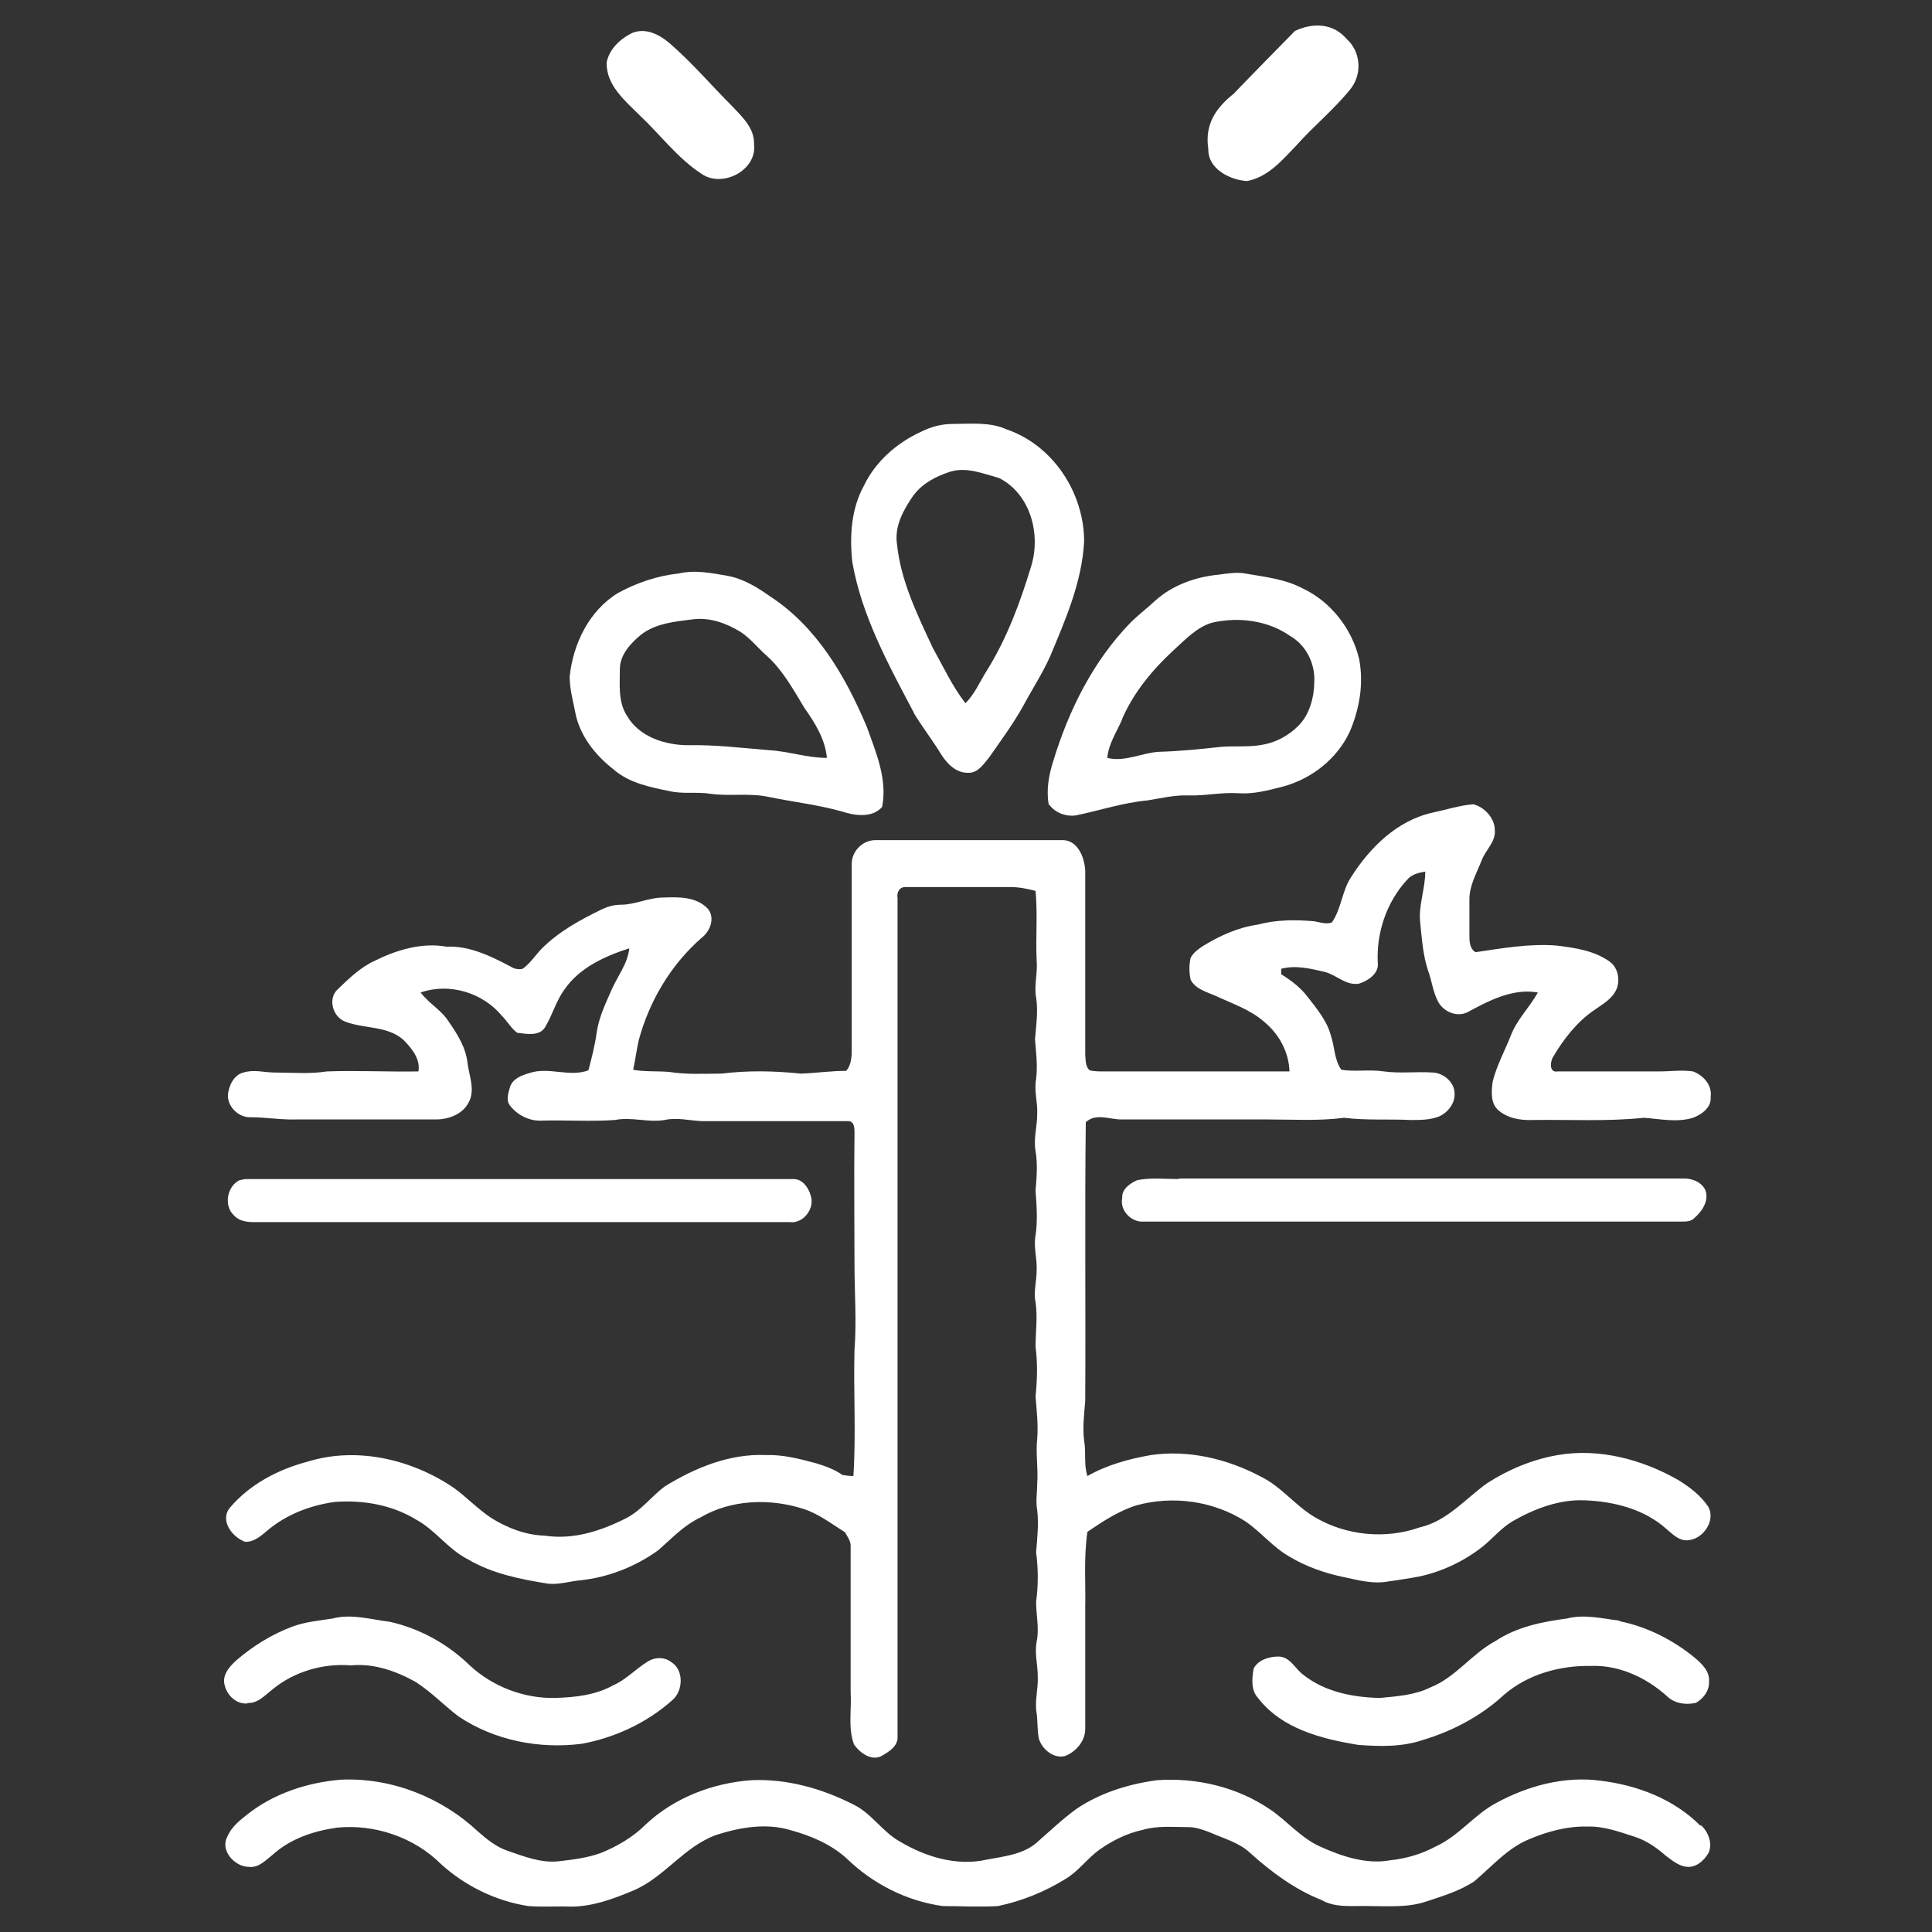 <?xml version="1.0" encoding="UTF-8"?>
<svg id="OBJECTS" xmlns="http://www.w3.org/2000/svg" viewBox="0 0 35 35">
  <rect x="0" y="0" width="35" height="35" fill="#333333" stroke="none"/>
  <defs>
    <style>
      .cls-1 {
        fill: #fff;
        stroke-width: 0px;
      }
    </style>
  </defs>
  <path class="cls-1" d="m16.55,12.91c.15.25.33.48.49.74.11.18.28.36.51.35.17,0,.27-.16.37-.28.21-.3.43-.6.61-.92.16-.3.35-.59.49-.9.28-.67.58-1.35.62-2.09,0-.88-.56-1.74-1.4-2.03-.31-.14-.65-.1-.98-.1-.2,0-.39.05-.57.14-.44.2-.83.54-1.04.98-.23.42-.26.91-.21,1.38.17.98.66,1.87,1.12,2.74Zm.01-3.95c.16-.21.4-.33.64-.41.3-.1.61.03.9.11.57.29.76,1.02.58,1.6-.2.66-.44,1.31-.81,1.9-.12.19-.21.41-.38.58-.24-.31-.4-.66-.59-1-.28-.6-.58-1.21-.65-1.88-.05-.33.12-.63.3-.89Z"/>
  <path class="cls-1" d="m22.59,3.28c.38-.07.64-.38.89-.64.31-.35.68-.65.98-1.02.22-.27.2-.68-.07-.92-.23-.27-.59-.3-.93-.14,0,0-1.17,1.19-1.1,1.13-.33.26-.54.56-.47,1.01-.01.36.39.56.7.58Z"/>
  <path class="cls-1" d="m11.14,13.96c.28.23.64.3.98.37.25.06.5.01.75.05.35.05.72-.02,1.07.06.44.09.88.14,1.31.26.24.08.55.12.73-.08.1-.5-.11-.99-.28-1.46-.38-.9-.9-1.8-1.74-2.35-.24-.17-.5-.33-.79-.38-.29-.05-.58-.11-.88-.04-.38.04-.76.17-1.09.35-.53.32-.82.93-.88,1.52,0,.22.06.43.1.64.08.43.37.79.71,1.05Zm.09-1.86c.01-.25.2-.45.38-.6.27-.21.62-.24.94-.28.31-.04.61.07.87.23.18.12.31.29.47.43.29.26.48.61.68.94.19.27.38.57.41.91-.36,0-.69-.12-1.05-.14-.49-.04-.97-.1-1.46-.09-.42,0-.89-.15-1.11-.53-.17-.26-.13-.58-.13-.88Z"/>
  <path class="cls-1" d="m19.01,14.58c.11.15.31.22.49.19.43-.09.85-.23,1.29-.27.25-.04.49-.1.74-.09.3.01.6-.06.9-.04.27.02.54-.05.81-.12.52-.14.98-.5,1.21-.99.18-.42.26-.88.17-1.33-.13-.54-.51-1.03-1.02-1.27-.32-.17-.69-.21-1.04-.27-.16-.03-.32,0-.48.02-.42.04-.84.19-1.15.47-.15.14-.31.26-.45.4-.68.7-1.12,1.59-1.4,2.51-.08.25-.13.53-.08.79Zm1.32-1.56c.21-.48.55-.89.93-1.24.21-.19.42-.42.7-.5.48-.11,1.01-.04,1.41.24.28.16.45.48.44.81,0,.29-.08.61-.29.82-.17.17-.4.3-.64.34-.25.05-.51.02-.76.04-.37.04-.75.08-1.13.09-.31.02-.62.19-.93.11.02-.25.17-.47.27-.7Z"/>
  <path class="cls-1" d="m4.38,27.92c.18.05.33-.08.46-.19.34-.29.78-.46,1.22-.52.51-.04,1.04.05,1.48.32.35.19.58.54.94.72.44.26.95.36,1.45.44.19.02.38-.04.57-.06.51-.05,1.02-.25,1.43-.55.24-.21.46-.45.76-.59.56-.33,1.27-.35,1.88-.15.27.09.5.27.74.42.04.08.1.15.1.24,0,.88,0,1.77,0,2.65.02.32-.05.65.06.95.11.16.33.32.52.2.12-.07.28-.17.27-.34,0-5.06,0-10.12,0-15.19-.02-.11.04-.21.16-.2.63,0,1.26,0,1.89,0,.15,0,.3.03.45.07.04.42,0,.84.02,1.26.02.23-.05.45-.01.67.04.25,0,.51-.02.76.02.24.05.48.02.72-.04.21.03.42.02.63,0,.23-.07.45-.03.67.04.24.02.48,0,.72.02.27.04.54,0,.81-.04.21.03.42.02.63,0,.2-.06.39-.02.58.04.27,0,.54,0,.81.04.3.03.6,0,.9.02.25.05.51.03.76-.03.27.02.54,0,.81,0,.16-.03.33,0,.49.03.25,0,.51-.02.76.04.3.04.6,0,.9,0,.24.06.48.01.72-.04.21.02.42.02.63.01.23-.06.45-.02.67.02.15.01.31.04.46.06.19.27.37.48.31.2-.08.37-.28.36-.51,0-.72,0-1.44,0-2.16.01-.46-.03-.93.04-1.39.28-.19.57-.38.89-.48.66-.18,1.39-.08,1.97.29.28.19.5.47.8.64.3.18.64.3.98.37.24.05.49.12.74.09.21-.03.42-.06.63-.1.42-.09.82-.28,1.16-.55.18-.15.33-.33.53-.45.4-.23.85-.4,1.31-.38.53.02,1.08.16,1.48.52.12.1.24.23.41.2.26-.03.48-.35.35-.6-.14-.21-.34-.36-.55-.49-.65-.37-1.43-.58-2.18-.45-.46.08-.89.26-1.28.51-.39.28-.73.69-1.22.8-.62.22-1.34.15-1.91-.19-.35-.21-.6-.55-.97-.73-.6-.32-1.31-.49-1.99-.39-.4.07-.8.18-1.15.38-.07-.21-.02-.43-.06-.64-.03-.24,0-.48.02-.72.01-1.68-.01-3.37.01-5.05.18-.17.43-.05.64-.05.88,0,1.77,0,2.65,0,.46,0,.93.03,1.39-.03.4.05.81.02,1.21.04.17,0,.34,0,.5-.06.17-.07.31-.25.29-.44-.01-.19-.2-.35-.39-.36-.3-.02-.6.02-.89-.02-.26-.04-.52.01-.77-.03-.13-.18-.12-.42-.19-.62-.07-.27-.26-.49-.42-.7-.13-.17-.3-.3-.48-.41,0-.03,0-.08,0-.1.27-.07.54,0,.8.06.21.06.38.25.61.21.16-.05.36-.18.34-.37-.03-.55.16-1.11.53-1.51.08-.1.21-.13.33-.15,0,.32-.13.62-.09.94.03.29.05.58.14.85.07.19.09.4.19.58.1.17.33.27.52.18.39-.21.82-.44,1.28-.36-.15.27-.38.49-.49.78-.11.28-.26.55-.33.84-.02.17-.04.37.09.5.17.16.42.2.64.19.67-.01,1.34.03,2.01-.04.29.02.6.09.89,0,.16-.06.34-.19.32-.38.03-.21-.13-.39-.32-.46-.2-.03-.41,0-.61,0-.61,0-1.23,0-1.84,0-.16.03-.14-.18-.08-.27.19-.32.43-.63.74-.84.14-.1.29-.18.38-.33.1-.17.07-.43-.1-.55-.28-.2-.63-.25-.96-.29-.49-.04-.99.05-1.47.12-.1-.06-.11-.18-.11-.29,0-.23,0-.45,0-.67,0-.25.13-.47.22-.7.07-.19.26-.34.24-.55,0-.22-.19-.42-.39-.47-.25.02-.49.1-.73.15-.65.14-1.15.64-1.49,1.18-.16.25-.17.56-.34.81-.1.04-.21,0-.32-.02-.34-.03-.69-.03-1.02.06-.36.05-.69.2-1,.39-.09.06-.17.12-.22.21-.03.13-.03.27,0,.4.09.17.29.22.45.29.3.14.63.25.88.47.27.22.45.55.46.9-1.12,0-2.24,0-3.36,0-.09,0-.18,0-.26-.02-.08-.07-.07-.18-.08-.28,0-1.11,0-2.22,0-3.33-.01-.25-.14-.58-.44-.56-1.12,0-2.24,0-3.36,0-.24,0-.44.21-.43.45,0,1.09,0,2.17,0,3.26,0,.16.01.34-.1.47-.28,0-.55.04-.82.05-.48-.05-.96-.06-1.44,0-.31,0-.63.02-.94-.03-.22-.02-.44,0-.66-.04.04-.18.06-.35.1-.53.19-.71.58-1.37,1.14-1.86.16-.12.25-.37.11-.53-.21-.22-.53-.21-.81-.2-.26,0-.5.13-.76.13-.12,0-.23.03-.34.08-.39.19-.78.4-1.09.71-.12.12-.21.27-.35.37-.08.02-.16,0-.22-.04-.36-.19-.75-.38-1.16-.36-.45-.08-.91.06-1.31.26-.26.12-.46.32-.66.51-.19.17-.09.51.14.59.34.13.76.07,1.05.33.15.15.31.35.27.57-.55.01-1.11-.02-1.66,0-.31.05-.63.02-.94.02-.19,0-.38-.06-.57,0-.17.04-.26.23-.28.39-.02.22.19.43.41.42.28,0,.56.05.84.04.84,0,1.68,0,2.52,0,.22,0,.47-.09.58-.29.14-.23.02-.49-.01-.73-.03-.28-.18-.52-.34-.75-.13-.21-.36-.33-.51-.53.52-.18,1.12,0,1.47.42.1.1.17.23.28.31.17.02.41.07.51-.11.13-.22.2-.48.35-.68.27-.39.73-.6,1.17-.74-.03.28-.21.5-.32.75-.11.25-.23.5-.27.77-.03.23-.09.46-.15.69-.35.13-.72-.07-1.07.05-.14.04-.3.1-.35.25-.03.11-.08.24,0,.34.14.18.37.29.6.27.43-.01.87.02,1.3-.01.3-.06.6.05.9,0,.22-.05.45.01.67.02.88,0,1.76,0,2.64,0,.14-.01.13.15.13.24-.01.78,0,1.55,0,2.33,0,.53.04,1.06,0,1.58-.02.76.03,1.52-.02,2.28-.07,0-.14-.01-.2-.02-.14-.1-.31-.16-.47-.21-.3-.08-.6-.16-.91-.15-.66-.03-1.29.23-1.84.57-.24.18-.42.43-.69.57-.45.23-.96.4-1.48.32-.35-.01-.68-.14-.97-.32-.24-.16-.44-.37-.67-.54-.76-.52-1.76-.76-2.66-.48-.53.14-1.05.41-1.41.84-.18.23.05.53.28.61Z"/>
  <path class="cls-1" d="m4.47,30.85c.19.02.32-.13.46-.24.4-.33.92-.48,1.43-.44.41-.04.81.1,1.17.3.28.18.51.42.77.62.65.44,1.47.6,2.24.5.6-.11,1.18-.38,1.64-.79.2-.17.21-.55-.02-.69-.13-.1-.31-.09-.44,0-.21.13-.38.32-.61.42-.32.18-.7.22-1.06.23-.57.01-1.13-.21-1.54-.59-.4-.39-.91-.67-1.45-.79-.34-.04-.69-.15-1.03-.06-.25.04-.5.06-.74.15-.37.14-.71.35-1.01.61-.11.1-.23.23-.22.39.02.21.2.41.43.39Z"/>
  <path class="cls-1" d="m29.34,29.36c-.32-.04-.64-.12-.95-.04-.45.06-.91.15-1.3.41-.43.23-.72.66-1.18.84-.28.14-.61.16-.91.19-.49-.01-1-.11-1.39-.42-.15-.11-.24-.33-.45-.33-.17,0-.37.06-.45.22-.03.18-.05.39.08.53.43.56,1.15.74,1.81.85.4.03.8.04,1.18-.09.54-.16,1.06-.44,1.47-.82.43-.37,1.01-.53,1.57-.52.51-.02,1,.21,1.37.54.14.14.34.17.53.13.13-.07.25-.22.24-.38.02-.19-.13-.33-.26-.44-.39-.32-.86-.56-1.36-.66Z"/>
  <path class="cls-1" d="m30.8,33.07c-.48-.48-1.14-.73-1.8-.81-.65-.09-1.32.09-1.89.4-.4.21-.68.6-1.1.79-.26.14-.54.22-.82.25-.44.08-.88-.07-1.28-.25-.35-.16-.59-.46-.9-.67-.6-.41-1.34-.58-2.05-.53-.52.07-1.03.23-1.46.52-.26.19-.49.41-.73.62-.25.21-.59.24-.9.3-.54.12-1.1-.05-1.57-.33-.32-.18-.51-.51-.84-.67-.57-.29-1.21-.47-1.85-.44-.7.05-1.4.32-1.91.8-.23.23-.52.4-.82.52-.25.09-.51.12-.77.15-.32.03-.62-.09-.91-.19-.21-.07-.38-.21-.54-.35-.66-.62-1.57-.98-2.48-.94-.61.05-1.22.25-1.7.63-.14.11-.29.23-.36.4-.14.25.13.55.39.55.18.02.3-.12.43-.22.32-.29.74-.43,1.16-.49.68-.07,1.4.17,1.89.66.44.4,1,.67,1.58.76.26.02.51,0,.77.01.4,0,.77-.14,1.13-.29.57-.24.92-.8,1.51-1.01.44-.14.91-.22,1.36-.08.36.1.71.25.99.5.47.46,1.09.78,1.75.87.33,0,.67.02,1,0,.43-.09.85-.26,1.22-.49.24-.14.4-.38.63-.54.23-.16.49-.29.77-.35.27-.08.55-.05.83-.05.14,0,.27.05.4.1.25.11.52.18.72.37.39.35.81.66,1.29.85.26.15.57.1.86.11.34,0,.7.03,1.03-.08.3-.1.61-.19.88-.37.32-.27.6-.6.99-.76.33-.14.69-.24,1.06-.23.3-.01.59.1.87.19.21.07.39.2.55.34.12.09.25.2.41.2.16,0,.29-.13.36-.25.08-.17,0-.38-.13-.5Z"/>
  <path class="cls-1" d="m14.31,22.14c.24.03.45-.24.38-.47-.04-.15-.15-.32-.33-.31-3.3,0-6.59,0-9.89,0-.03,0-.09.01-.13.02-.23.11-.29.47-.1.64.09.1.23.12.36.12,3.24,0,6.47,0,9.71,0Z"/>
  <path class="cls-1" d="m21.36,21.36c-.25,0-.51-.03-.76.02-.13.06-.28.16-.27.32-.05.23.17.45.39.43,3.25,0,6.5,0,9.75,0,.08,0,.17,0,.23-.07.14-.12.27-.32.19-.51-.08-.15-.26-.21-.42-.2-3.04,0-6.08,0-9.12,0Z"/>
  <path class="cls-1" d="m11.6,2.1c.37.35.68.77,1.11,1.05.37.26,1.01-.06.95-.54.01-.29-.22-.5-.4-.69-.37-.37-.71-.77-1.11-1.12-.18-.16-.43-.3-.68-.21-.22.1-.43.29-.48.54-.01.42.34.7.61.97Z"/>
</svg>